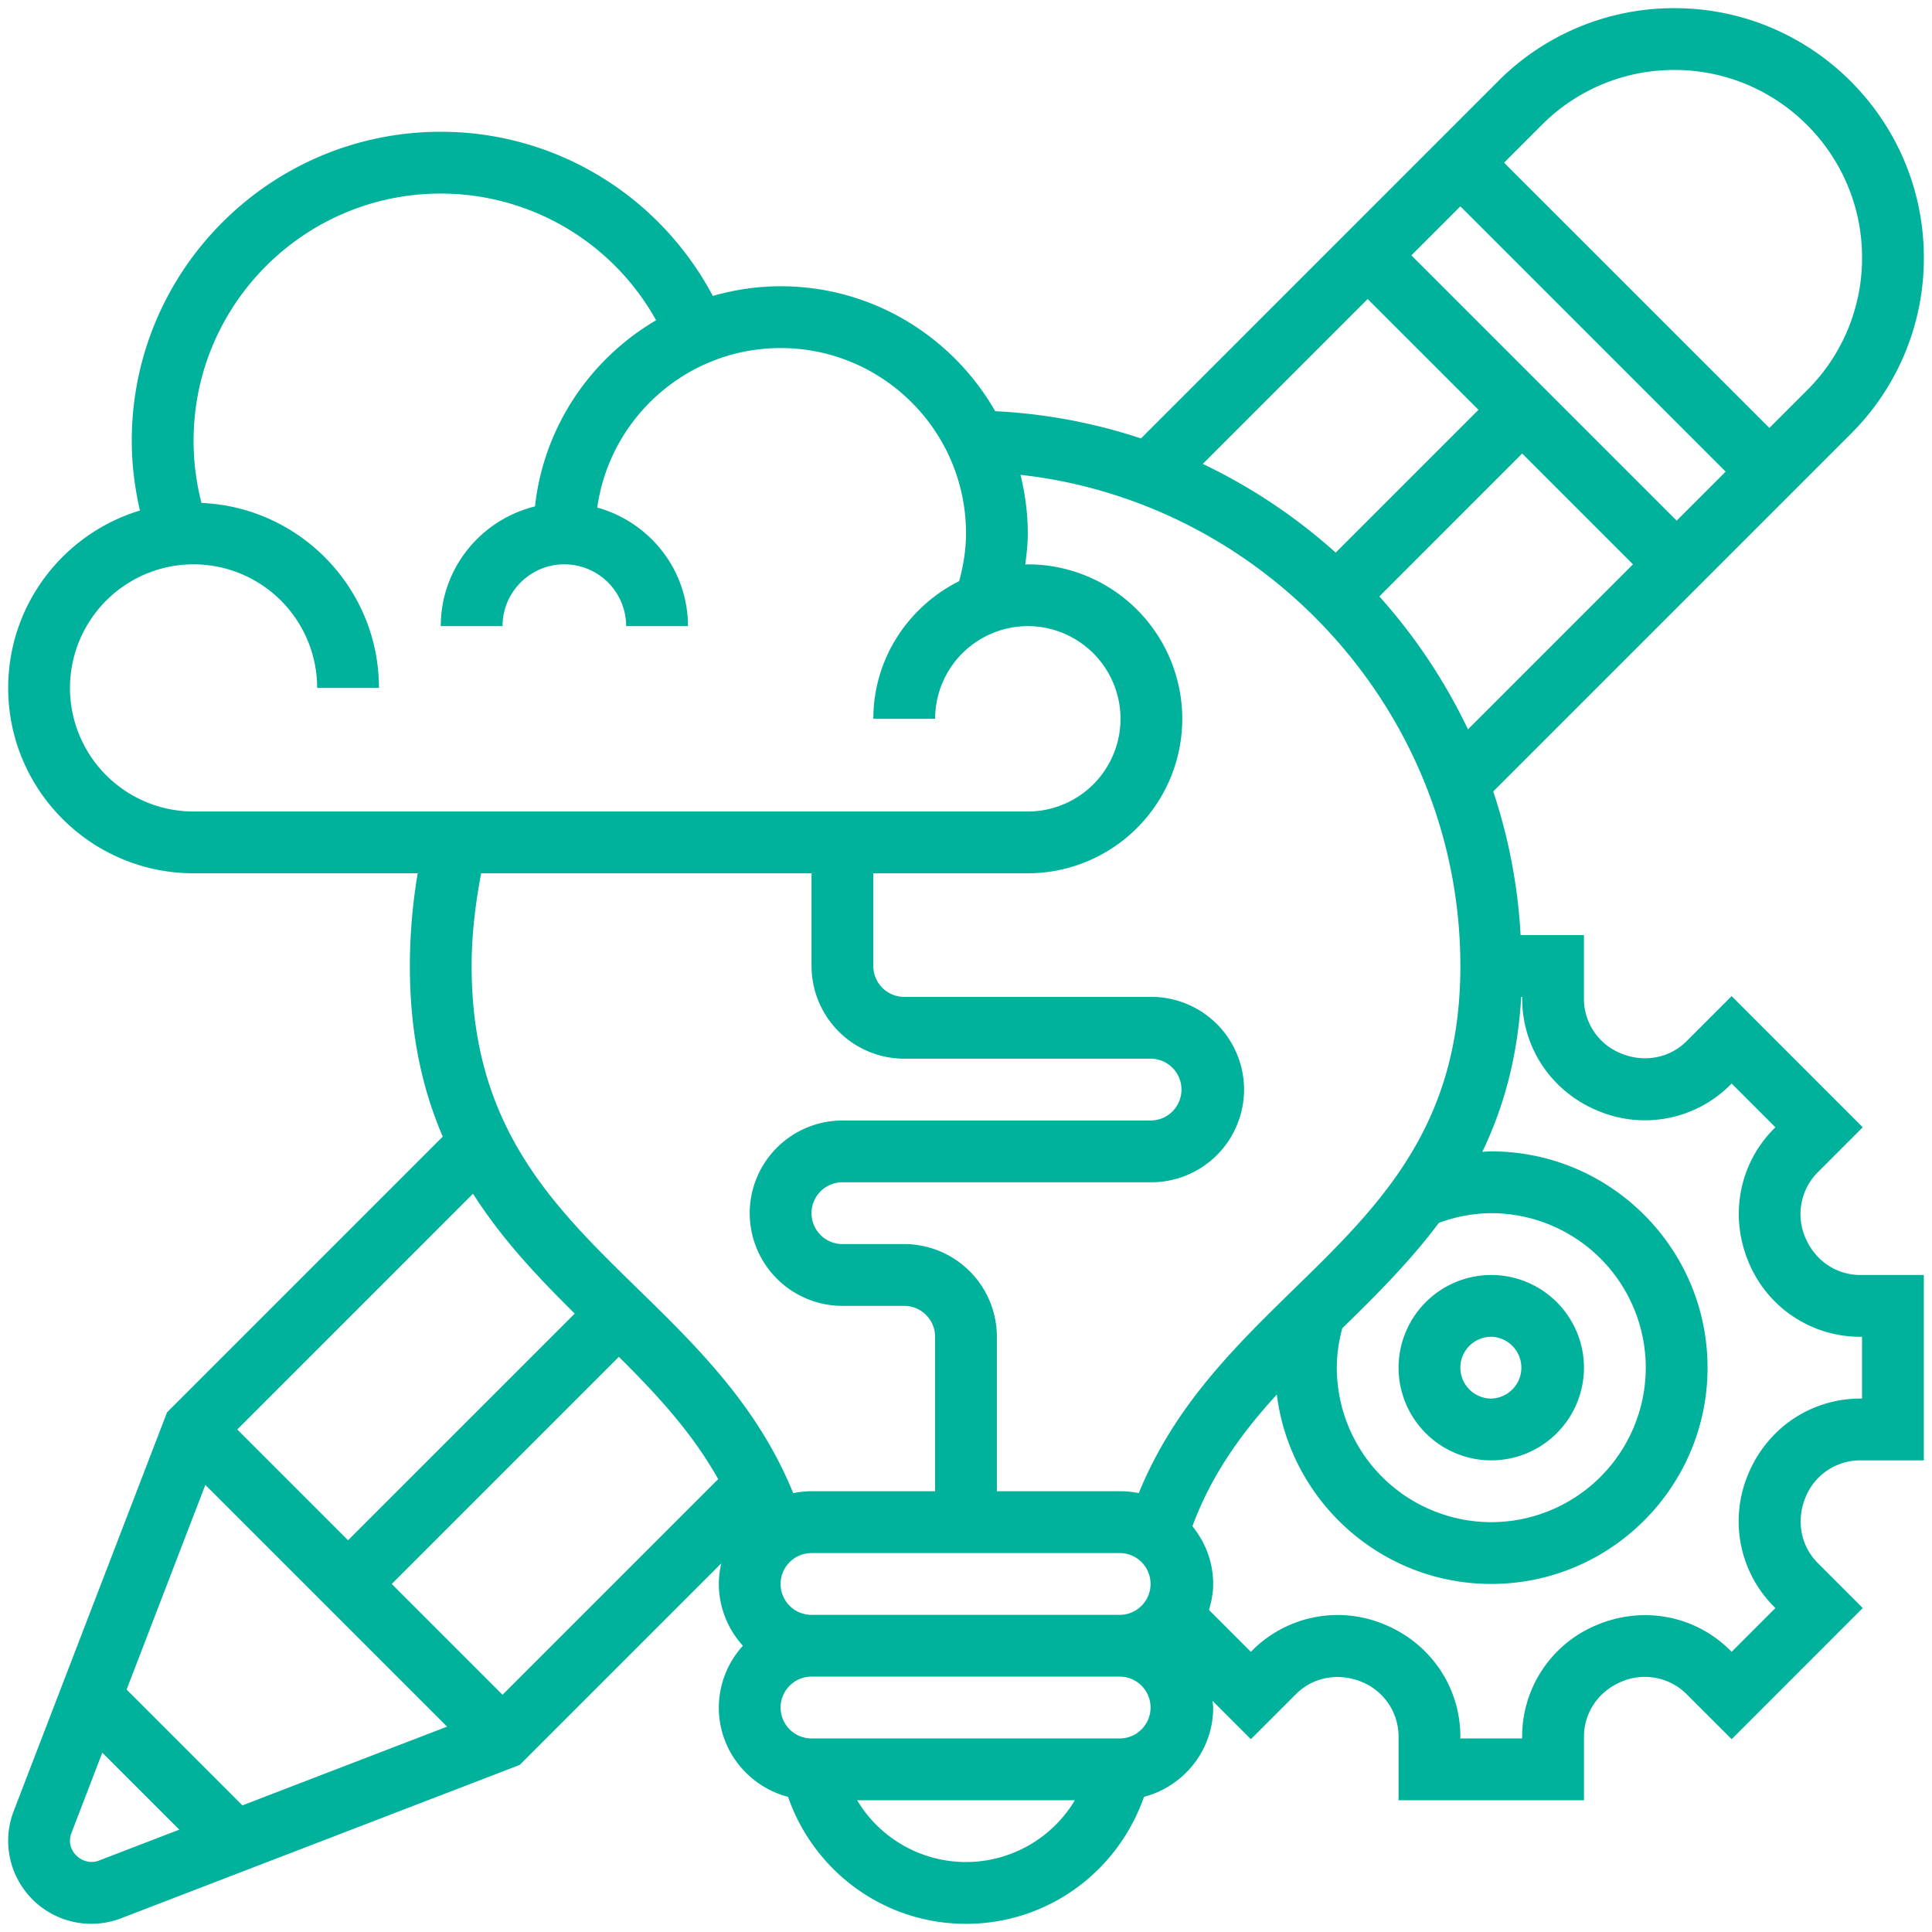 <svg width="85" height="85" fill="none" xmlns="http://www.w3.org/2000/svg"><path d="M65.61 64.25a4.083 4.083 0 004.078-4.078 4.083 4.083 0 00-4.079-4.078 4.083 4.083 0 00-4.078 4.078 4.083 4.083 0 004.078 4.078zm0-5.438a1.36 1.36 0 010 2.719 1.36 1.36 0 01-1.36-1.36c0-.75.61-1.358 1.36-1.358z" fill="#00B29B"/><path d="M79.42 54.433a2.609 2.609 0 01.557-2.86l1.977-1.978-5.769-5.77-1.98 1.98c-.75.75-1.872.968-2.91.532a2.59 2.59 0 01-1.608-2.403v-2.793H66.9a24.08 24.08 0 00-1.204-6.32l15.73-15.73a10.902 10.902 0 003.216-7.76C84.64 5.28 79.718.359 73.669.359a10.9 10.9 0 00-7.758 3.214L50.197 19.289a24.146 24.146 0 00-6.412-1.198c-1.876-3.277-5.401-5.497-9.441-5.497-1.035 0-2.032.155-2.983.425-2.346-4.41-6.904-7.222-11.97-7.222-7.496 0-13.594 6.098-13.594 13.594 0 1.04.128 2.066.36 3.07C2.807 23.473.36 26.588.36 30.265c0 4.498 3.658 8.156 8.157 8.156h9.86a24.654 24.654 0 00-.345 4.078c0 2.992.553 5.427 1.447 7.507L7.35 62.135.603 79.679a3.614 3.614 0 00-.244 1.309 3.657 3.657 0 004.963 3.41l17.544-6.749 8.868-8.868a4.067 4.067 0 00-.109.906 4.06 4.06 0 001.06 2.72 4.045 4.045 0 00-1.06 2.718c0 1.89 1.298 3.47 3.045 3.929 1.158 3.317 4.26 5.587 7.83 5.587 3.57 0 6.672-2.27 7.83-5.587 1.747-.46 3.045-2.04 3.045-3.929 0-.102-.023-.197-.03-.296l1.688 1.688 1.981-1.98c.75-.75 1.868-.969 2.91-.535a2.601 2.601 0 011.607 2.408v2.793h8.157V76.41c0-1.058.632-2.003 1.66-2.428a2.606 2.606 0 012.858.556l1.98 1.979 5.768-5.77-1.977-1.978c-.75-.75-.968-1.872-.535-2.91a2.595 2.595 0 012.405-1.609h2.794v-8.156h-2.794c-1.057 0-2-.632-2.426-1.661zM59.053 58.44c1.483-1.448 2.969-2.927 4.25-4.637a6.716 6.716 0 012.307-.428 6.805 6.805 0 016.797 6.797 6.805 6.805 0 01-6.797 6.797 6.805 6.805 0 01-6.796-6.797c0-.589.09-1.168.239-1.732zm1.632-32.2l6.285-6.287 4.875 4.875-7.261 7.26a24.67 24.67 0 00-3.899-5.849zm1.41-15.006l2.156-2.156L75.922 20.75l-2.156 2.156-11.672-11.672zM73.67 3.078c4.55 0 8.253 3.703 8.253 8.253a8.2 8.2 0 01-2.417 5.836l-1.661 1.66-11.672-11.67 1.661-1.662a8.203 8.203 0 015.836-2.417zM60.172 13.157l4.875 4.874-6.282 6.282a24.64 24.64 0 00-5.847-3.903l7.254-7.254zM64.25 42.5c0 7.073-3.562 10.547-7.333 14.224-2.596 2.533-5.263 5.151-6.815 8.967a4.02 4.02 0 00-.805-.082h-5.438v-6.796a4.083 4.083 0 00-4.078-4.079h-2.718a1.36 1.36 0 01-1.36-1.359c0-.75.61-1.36 1.36-1.36h13.593a4.083 4.083 0 004.078-4.078 4.083 4.083 0 00-4.078-4.078H39.781a1.36 1.36 0 01-1.36-1.359v-4.078h6.798a6.805 6.805 0 006.797-6.797 6.805 6.805 0 00-6.797-6.797c-.038 0-.074.011-.112.011.059-.454.112-.908.112-1.37 0-.89-.12-1.75-.321-2.578C55.735 22.1 64.25 31.4 64.25 42.5zM34.344 69.688c0-.75.61-1.36 1.36-1.36h13.593a1.36 1.36 0 010 2.719H35.703a1.36 1.36 0 01-1.36-1.36zm-17.11 0l9.993-9.993c1.672 1.658 3.225 3.336 4.37 5.379l-9.488 9.488-4.874-4.874zM3.079 30.266a5.443 5.443 0 015.438-5.438 5.443 5.443 0 015.437 5.438h2.719c0-4.38-3.473-7.955-7.808-8.139a10.864 10.864 0 01-.348-2.736c0-5.997 4.878-10.875 10.875-10.875a10.84 10.84 0 019.473 5.574c-2.898 1.701-4.945 4.696-5.327 8.19-2.374.585-4.146 2.715-4.146 5.267h2.718c0-1.5 1.22-2.719 2.72-2.719a2.722 2.722 0 012.718 2.719h2.719c0-2.495-1.697-4.579-3.99-5.217.557-3.959 3.957-7.017 8.068-7.017 4.498 0 8.156 3.658 8.156 8.156 0 .715-.117 1.415-.3 2.097-2.228 1.116-3.778 3.4-3.778 6.059h2.719a4.083 4.083 0 014.078-4.078 4.083 4.083 0 014.078 4.078 4.083 4.083 0 01-4.078 4.078H8.516a5.443 5.443 0 01-5.438-5.437zm32.625 8.156V42.5a4.083 4.083 0 004.078 4.078h10.875a1.36 1.36 0 010 2.719H37.063a4.083 4.083 0 00-4.079 4.078 4.083 4.083 0 004.078 4.078h2.72c.748 0 1.359.61 1.359 1.36v6.796h-5.438a4.02 4.02 0 00-.805.082c-1.552-3.816-4.22-6.434-6.816-8.967-3.77-3.677-7.332-7.151-7.332-14.224 0-1.374.165-2.736.419-4.078h14.534zm-10.417 19.37l-9.974 9.973-4.874-4.874L20.81 52.519c1.276 2.003 2.859 3.675 4.476 5.273zM9.034 65.33l10.635 10.635-9.004 3.464-5.095-5.095 3.464-9.004zM4.348 81.859c-.589.229-1.27-.24-1.27-.871 0-.116.022-.228.061-.334l1.362-3.543 3.387 3.386-3.54 1.362zm38.152.063a5.585 5.585 0 01-4.79-2.719h9.58a5.585 5.585 0 01-4.79 2.719zm6.797-5.438H35.703a1.36 1.36 0 01-1.36-1.359c0-.75.611-1.36 1.36-1.36h13.594a1.36 1.36 0 010 2.719zm32.625-14.953h-.075c-2.163 0-4.093 1.292-4.936 3.333a5.317 5.317 0 001.142 5.827l.057.057-1.925 1.925-.057-.057c-1.533-1.534-3.822-1.984-5.87-1.125a5.306 5.306 0 00-3.29 4.919v.074H64.25v-.074c0-2.163-1.291-4.093-3.333-4.938a5.314 5.314 0 00-5.828 1.144l-.057.057-1.842-1.842c.109-.366.185-.744.185-1.144 0-.965-.35-1.84-.913-2.54.845-2.283 2.17-4.108 3.713-5.794.585 4.69 4.588 8.334 9.434 8.334 5.248 0 9.516-4.27 9.516-9.515 0-5.246-4.268-9.516-9.516-9.516-.133 0-.262.014-.394.02.92-1.91 1.553-4.125 1.712-6.817h.042v.075c0 2.163 1.291 4.095 3.332 4.936a5.31 5.31 0 005.827-1.142l.057-.057 1.925 1.925-.057.057c-1.53 1.532-1.98 3.82-1.124 5.87a5.304 5.304 0 004.918 3.29h.075v2.718z" fill="#00B29B"/></svg>